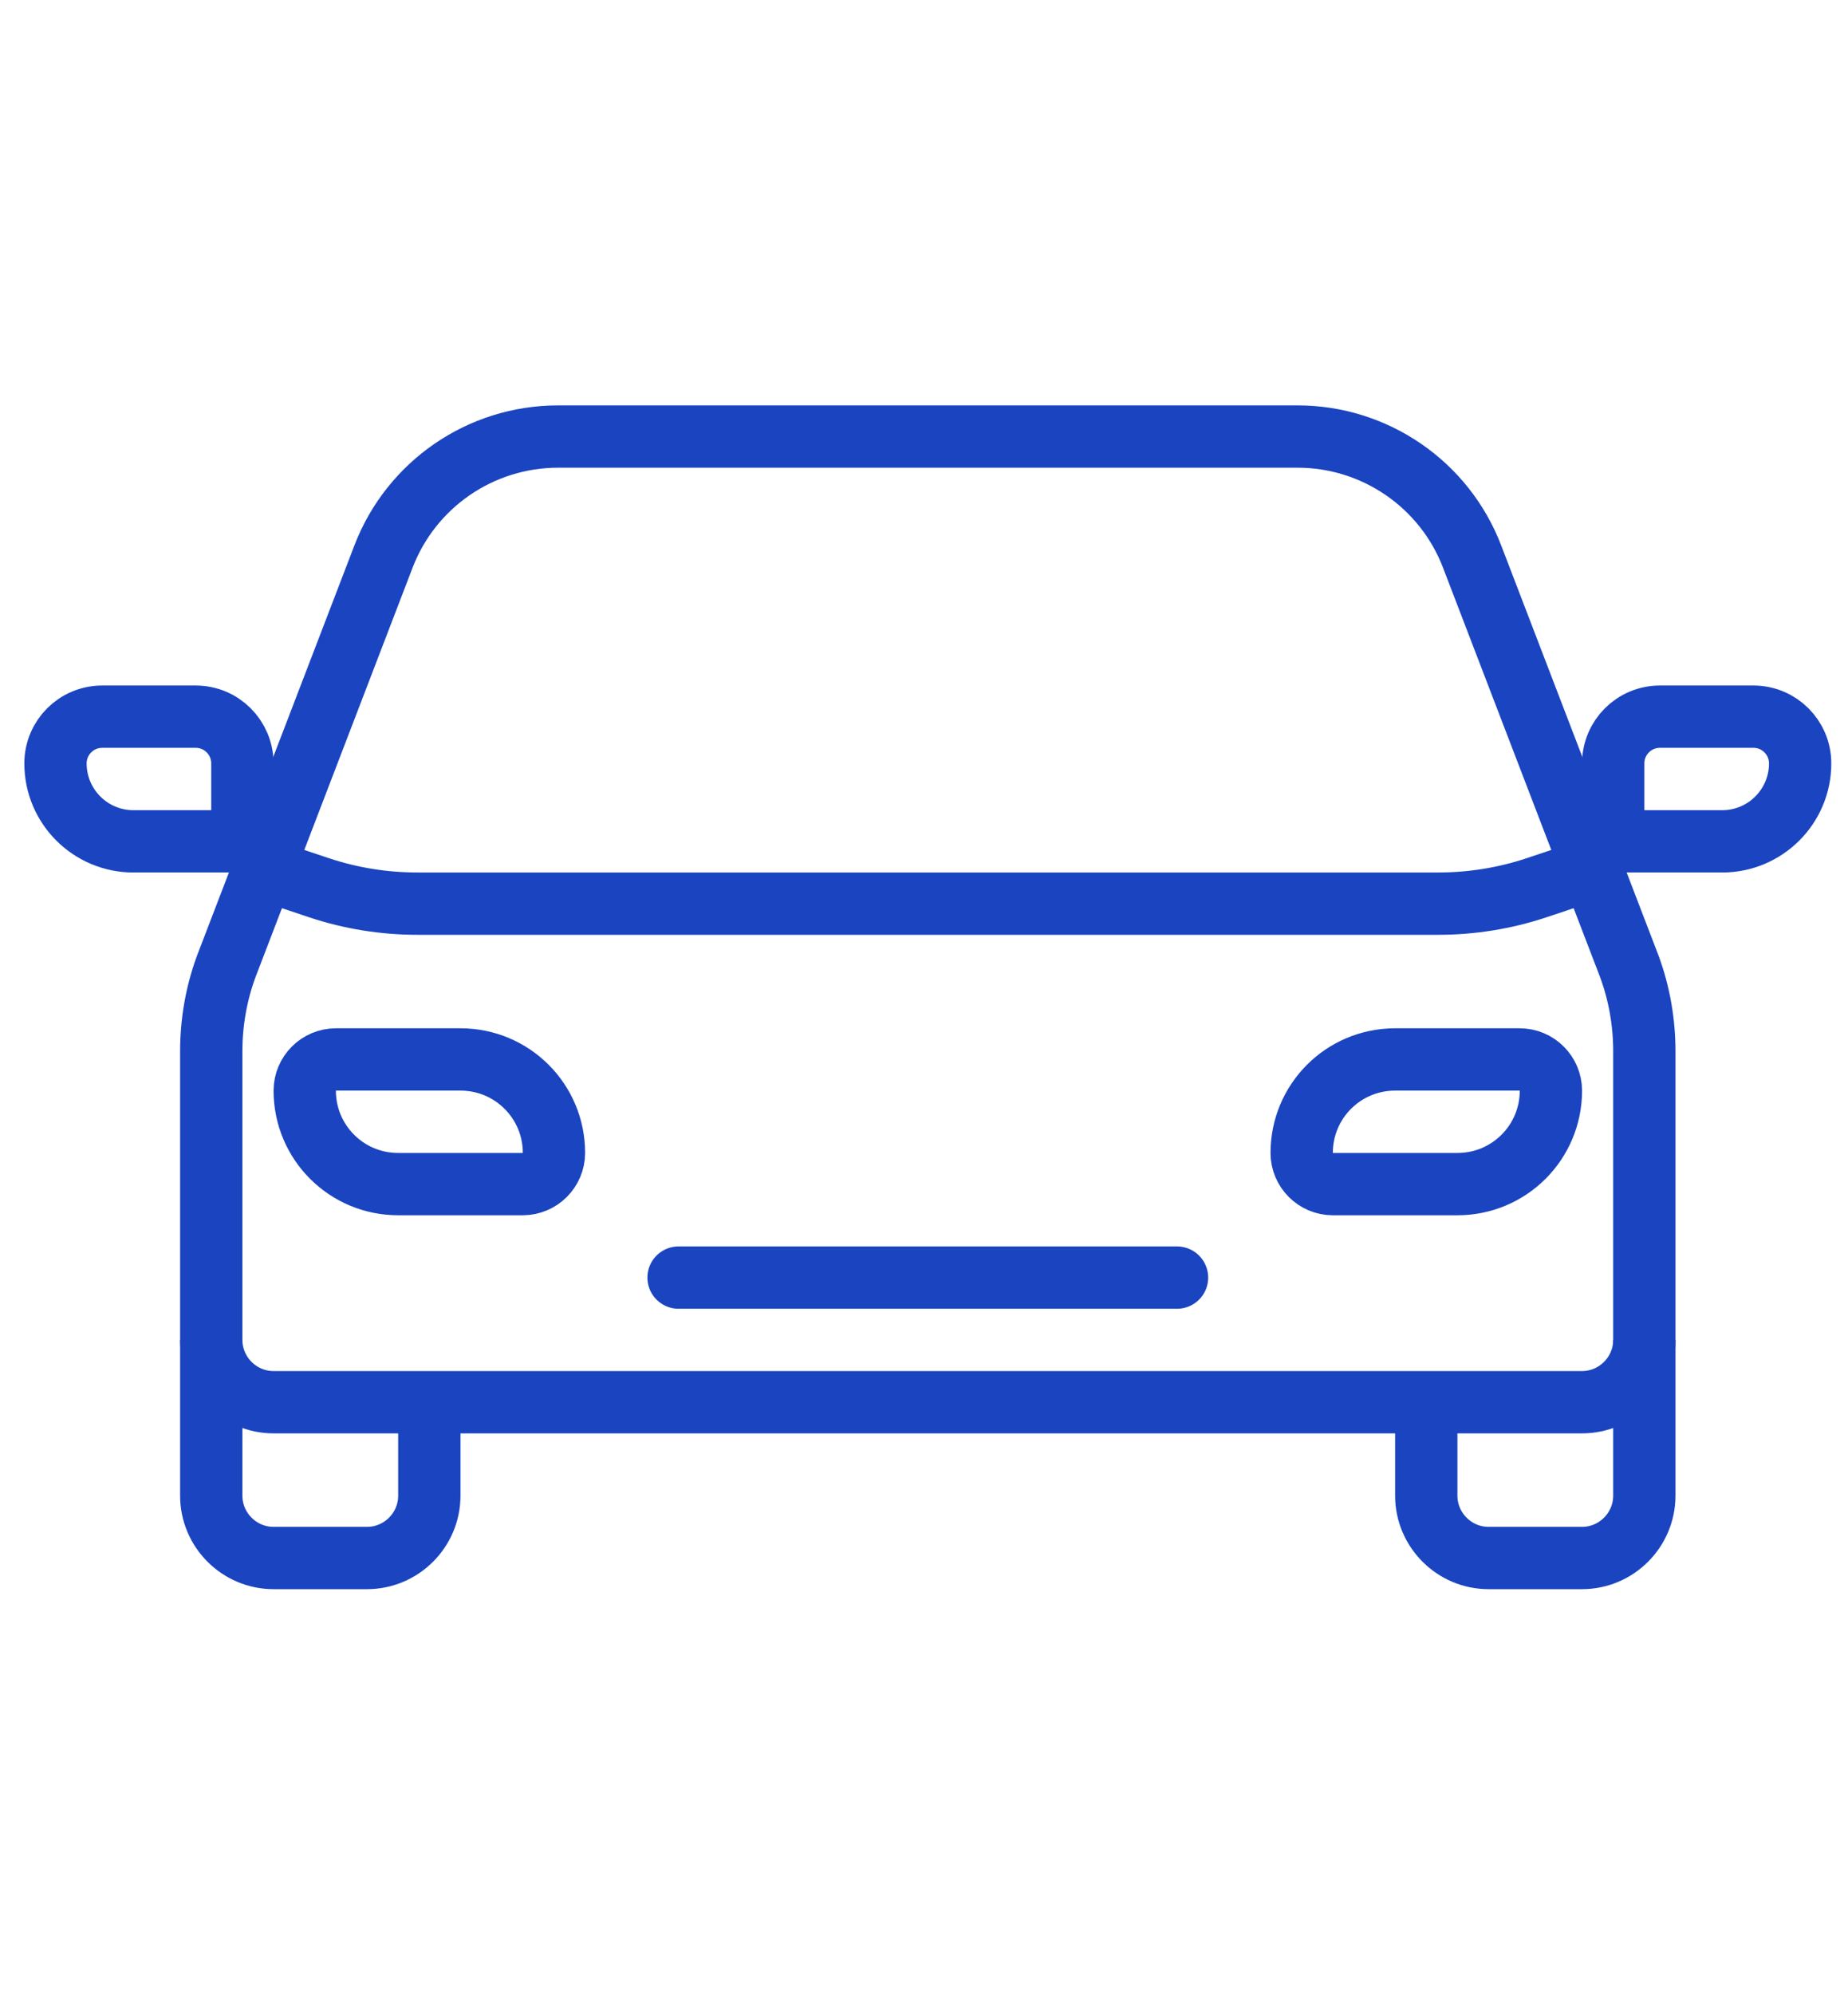 <svg width="38" height="41" viewBox="0 0 38 41" fill="none" xmlns="http://www.w3.org/2000/svg">
<g clip-path="url(#clip0_880_1356)">
<path d="M33.812 27.547V21.615C33.812 21.019 33.71 20.43 33.505 19.872L30.27 11.441C29.7 9.955 28.271 8.975 26.682 8.975H11.474C9.885 8.975 8.457 9.955 7.886 11.441L4.651 19.872C4.446 20.43 4.344 21.019 4.344 21.615V27.547C4.344 28.252 4.92 28.828 5.625 28.828H32.531C33.236 28.828 33.812 28.252 33.812 27.547Z" stroke="#1A44C0" stroke-width="1.281" stroke-linecap="round" stroke-linejoin="round"/>
<path d="M4.344 27.547V30.75C4.344 31.455 4.92 32.031 5.625 32.031H7.547C8.252 32.031 8.828 31.455 8.828 30.75V28.828" stroke="#1A44C0" stroke-width="1.281" stroke-miterlimit="10"/>
<path d="M33.812 27.547V30.75C33.812 31.455 33.236 32.031 32.531 32.031H30.609C29.905 32.031 29.328 31.455 29.328 30.75V28.828" stroke="#1A44C0" stroke-width="1.281" stroke-miterlimit="10"/>
<path d="M5.625 17.938L6.56 18.251C7.214 18.469 7.899 18.578 8.585 18.578H29.572C30.257 18.578 30.942 18.469 31.596 18.251L32.531 17.938" stroke="#1A44C0" stroke-width="1.281" stroke-linecap="round" stroke-linejoin="round"/>
<path d="M10.75 24.344H8.188C7.124 24.344 6.266 23.485 6.266 22.422C6.266 22.07 6.554 21.781 6.906 21.781H9.469C10.532 21.781 11.391 22.64 11.391 23.703C11.391 24.055 11.102 24.344 10.75 24.344Z" stroke="#1A44C0" stroke-width="1.281" stroke-miterlimit="10"/>
<path d="M24.203 26.266H13.953" stroke="#1A44C0" stroke-width="1.281" stroke-miterlimit="10" stroke-linecap="round"/>
<path d="M29.969 24.344H27.406C27.054 24.344 26.766 24.055 26.766 23.703C26.766 22.64 27.624 21.781 28.688 21.781H31.25C31.602 21.781 31.891 22.07 31.891 22.422C31.891 23.485 31.032 24.344 29.969 24.344Z" stroke="#1A44C0" stroke-width="1.281" stroke-miterlimit="10"/>
<path d="M4.984 17.297H2.742C1.858 17.297 1.141 16.579 1.141 15.695C1.141 15.164 1.57 14.734 2.102 14.734H4.023C4.555 14.734 4.984 15.164 4.984 15.695V17.297Z" stroke="#1A44C0" stroke-width="1.281" stroke-miterlimit="10"/>
<path d="M33.172 17.297H35.414C36.298 17.297 37.016 16.579 37.016 15.695C37.016 15.164 36.586 14.734 36.055 14.734H34.133C33.601 14.734 33.172 15.164 33.172 15.695V17.297Z" stroke="#1A44C0" stroke-width="1.281" stroke-miterlimit="10"/>
</g>
<defs>
<clipPath id="clip0_880_1356">
<rect width="37.156" height="24.344" fill="white" transform="translate(0.5 8.328)"/>
</clipPath>
</defs>
</svg>
